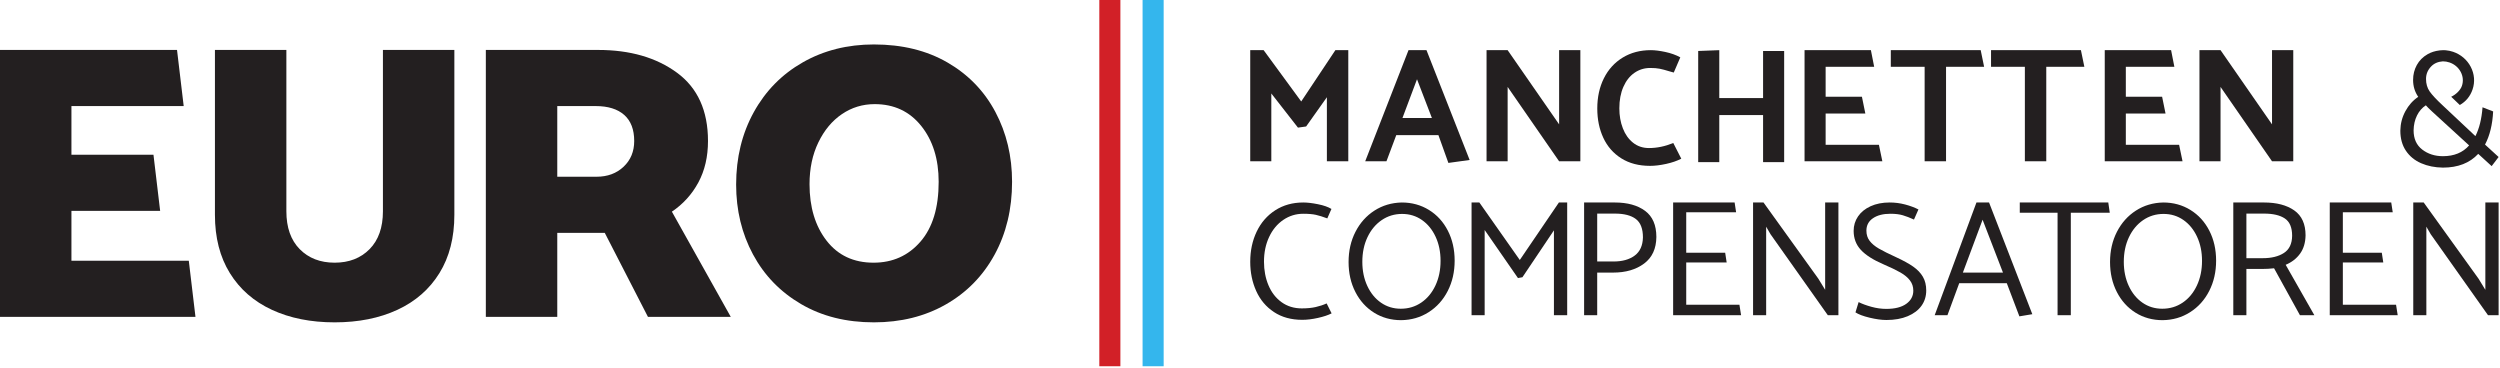<svg xmlns="http://www.w3.org/2000/svg" width="958" height="141" viewBox="0 0 958 141" fill="none"><path d="M72.347 99.911L74.903 121.419H0V19.139H67.835L70.392 40.648H27.374V59.298H58.809L61.368 80.805H27.374V99.911H72.347Z" fill="#231F20"></path><path d="M82.363 19.14H109.737V80.958C109.737 87.177 111.441 92.014 114.851 95.475C118.259 98.932 122.722 100.66 128.237 100.66C133.75 100.66 138.213 98.932 141.623 95.475C145.031 92.014 146.737 87.177 146.737 80.958V19.14H174.111V82.315C174.111 91.035 172.206 98.482 168.395 104.646C164.583 110.815 159.222 115.505 152.302 118.712C145.383 121.919 137.361 123.524 128.237 123.524C119.111 123.524 111.091 121.919 104.173 118.712C97.252 115.505 91.889 110.815 88.079 104.646C84.265 98.482 82.363 91.035 82.363 82.315V19.14Z" fill="#231F20"></path><path d="M228.285 40.648H213.545V67.724H228.587C232.8 67.724 236.259 66.446 238.967 63.885C241.673 61.329 243.028 58.049 243.028 54.034C243.028 49.623 241.747 46.289 239.191 44.032C236.633 41.779 232.997 40.648 228.285 40.648ZM186.172 121.419V19.139H229.188C241.421 19.139 251.497 22.048 259.42 27.865C267.341 33.681 271.303 42.406 271.303 54.034C271.303 60.052 270.073 65.339 267.619 69.902C265.16 74.466 261.775 78.201 257.465 81.11L280.028 121.419H248.291L231.747 89.233H213.545V121.419H186.172Z" fill="#231F20"></path><path d="M310.211 70.578C310.211 79.406 312.393 86.623 316.755 92.24C321.118 97.855 327.109 100.66 334.729 100.66C342.049 100.66 348.041 97.982 352.703 92.616C357.366 87.255 359.697 79.607 359.697 69.678C359.697 60.953 357.463 53.809 353.003 48.243C348.541 42.68 342.599 39.9 335.182 39.9C330.567 39.9 326.381 41.178 322.621 43.733C318.861 46.289 315.851 49.897 313.597 54.563C311.341 59.224 310.211 64.566 310.211 70.578ZM334.881 17.034C345.709 17.034 355.109 19.341 363.082 23.953C371.053 28.565 377.169 34.886 381.43 42.906C385.693 50.93 387.825 59.852 387.825 69.678C387.825 80.107 385.593 89.409 381.129 97.581C376.666 105.753 370.426 112.117 362.403 116.681C354.382 121.243 345.206 123.524 334.881 123.524C324.251 123.524 314.951 121.194 306.981 116.529C299.007 111.867 292.865 105.527 288.554 97.502C284.242 89.483 282.086 80.557 282.086 70.73C282.086 60.404 284.343 51.156 288.855 42.979C293.367 34.808 299.634 28.443 307.655 23.879C315.675 19.316 324.751 17.034 334.881 17.034Z" fill="#231F20"></path><path d="M429.335 140.346H421.258V0H429.335V140.346Z" fill="#D22027"></path><path d="M445.915 140.347H437.838V0.002H445.915V140.347Z" fill="#34B6ED"></path><path d="M510.209 80.071L508.621 83.691C506.927 83.054 505.466 82.602 504.238 82.325C503.01 82.05 501.402 81.913 499.411 81.913C496.618 81.913 494.066 82.697 491.759 84.262C489.451 85.829 487.641 88.01 486.33 90.802C485.017 93.598 484.361 96.752 484.361 100.266C484.361 103.568 484.933 106.584 486.075 109.316C487.219 112.046 488.891 114.206 491.093 115.795C493.293 117.382 495.877 118.177 498.842 118.177C500.873 118.177 502.641 118.006 504.143 117.667C505.645 117.329 507.054 116.862 508.367 116.27L510.273 120.08C508.958 120.758 507.213 121.341 505.033 121.826C502.851 122.313 500.851 122.557 499.031 122.557C494.797 122.557 491.177 121.562 488.171 119.571C485.165 117.583 482.899 114.895 481.377 111.507C479.851 108.12 479.09 104.393 479.09 100.329C479.09 96.054 479.915 92.189 481.566 88.739C483.218 85.289 485.589 82.568 488.678 80.578C491.77 78.589 495.347 77.594 499.411 77.594C500.978 77.594 502.862 77.816 505.063 78.261C507.265 78.705 508.979 79.308 510.209 80.071Z" fill="#231F20"></path><path d="M522.046 100.332C522.046 103.761 522.681 106.841 523.953 109.573C525.222 112.303 526.967 114.441 529.19 115.985C531.414 117.531 533.943 118.304 536.781 118.304C539.702 118.304 542.315 117.521 544.622 115.954C546.93 114.389 548.739 112.208 550.053 109.414C551.366 106.618 552.022 103.466 552.022 99.951C552.022 96.522 551.387 93.441 550.118 90.711C548.846 87.979 547.101 85.842 544.878 84.295C542.655 82.751 540.123 81.977 537.287 81.977C534.367 81.977 531.751 82.772 529.445 84.359C527.137 85.948 525.327 88.128 524.014 90.901C522.702 93.674 522.046 96.817 522.046 100.332ZM537.162 77.595C541.013 77.595 544.486 78.548 547.575 80.454C550.667 82.358 553.079 85.005 554.815 88.393C556.553 91.779 557.421 95.612 557.421 99.886C557.421 104.164 556.541 108.026 554.786 111.476C553.027 114.928 550.582 117.647 547.45 119.638C544.317 121.628 540.801 122.644 536.906 122.685C533.055 122.685 529.605 121.734 526.557 119.828C523.509 117.922 521.115 115.278 519.379 111.89C517.642 108.503 516.775 104.67 516.775 100.396C516.775 96.118 517.654 92.265 519.411 88.837C521.167 85.407 523.591 82.698 526.682 80.706C529.773 78.718 533.266 77.679 537.162 77.595Z" fill="#231F20"></path><path d="M595.466 88.264L583.398 106.235L581.684 106.554L568.92 88.136V120.779H563.902V77.594H566.888L582.384 99.631L597.372 77.594H600.546V120.779H595.466V88.264Z" fill="#231F20"></path><path d="M618.843 81.85H612.047V100.203H618.335C621.677 100.203 624.367 99.453 626.399 97.948C628.432 96.448 629.491 94.127 629.575 90.995C629.575 87.651 628.664 85.29 626.843 83.912C625.023 82.539 622.355 81.85 618.843 81.85ZM612.047 104.458V120.779H607.029V77.594H618.779C623.647 77.594 627.52 78.664 630.4 80.802C633.28 82.94 634.72 86.274 634.72 90.803C634.676 95.291 633.111 98.69 630.019 100.997C626.928 103.304 622.969 104.458 618.143 104.458H612.047Z" fill="#231F20"></path><path d="M666.549 116.778L667.182 120.779H641.145V77.594H664.706L665.278 81.341H646.162V96.838H661.086L661.658 100.583H646.162V116.778H666.549Z" fill="#231F20"></path><path d="M676.791 86.867V120.779H671.775V77.594H675.777L696.795 106.808L699.399 111.062V77.594H704.481V120.779H700.415L678.443 89.724L676.791 86.867Z" fill="#231F20"></path><path d="M711.015 119.7L712.222 115.764C713.576 116.442 715.216 117.045 717.143 117.573C719.068 118.104 720.963 118.367 722.828 118.367C726.128 118.367 728.679 117.721 730.479 116.429C732.28 115.139 733.178 113.456 733.178 111.381C733.178 109.901 732.755 108.599 731.908 107.476C731.062 106.354 729.844 105.338 728.258 104.427C726.67 103.516 724.499 102.468 721.747 101.285C717.81 99.591 714.92 97.75 713.079 95.758C711.236 93.769 710.316 91.334 710.316 88.455C710.316 86.423 710.876 84.58 711.999 82.93C713.12 81.279 714.73 79.976 716.827 79.023C718.922 78.073 721.343 77.594 724.098 77.594C726.128 77.594 728.108 77.85 730.035 78.357C731.96 78.867 733.666 79.501 735.147 80.263L733.434 84.136C731.866 83.416 730.438 82.867 729.146 82.487C727.854 82.104 726.279 81.914 724.415 81.914C721.619 81.914 719.387 82.487 717.715 83.63C716.042 84.77 715.207 86.359 715.207 88.393C715.207 89.916 715.618 91.218 716.446 92.298C717.271 93.377 718.446 94.362 719.97 95.25C721.494 96.139 723.736 97.261 726.7 98.615C729.368 99.846 731.516 101.029 733.147 102.173C734.776 103.316 736.015 104.617 736.862 106.079C737.71 107.54 738.132 109.285 738.132 111.317C738.132 113.521 737.53 115.468 736.323 117.161C735.116 118.854 733.358 120.188 731.051 121.161C728.743 122.135 726.023 122.623 722.891 122.623C721.027 122.623 718.867 122.325 716.412 121.734C713.956 121.14 712.159 120.463 711.015 119.7Z" fill="#231F20"></path><path d="M752.172 104.458H767.54L759.73 84.2L752.172 104.458ZM741.375 120.779L757.379 77.595H762.206L778.783 120.398L773.828 121.224L769.002 108.522H750.775L746.266 120.779H741.375Z" fill="#231F20"></path><path d="M773.979 77.594H807.892L808.463 81.531H793.539V120.779H788.459V81.531H773.979V77.594Z" fill="#231F20"></path><path d="M813.84 100.332C813.84 103.761 814.475 106.841 815.746 109.573C817.014 112.303 818.762 114.441 820.984 115.985C823.207 117.531 825.736 118.304 828.574 118.304C831.495 118.304 834.108 117.521 836.416 115.954C838.724 114.389 840.534 112.208 841.846 109.414C843.159 106.618 843.815 103.466 843.815 99.951C843.815 96.522 843.18 93.441 841.91 90.711C840.64 87.979 838.895 85.842 836.671 84.295C834.448 82.751 831.918 81.977 829.082 81.977C826.16 81.977 823.546 82.772 821.238 84.359C818.93 85.948 817.119 88.128 815.808 90.901C814.496 93.674 813.84 96.817 813.84 100.332ZM828.954 77.595C832.807 77.595 836.279 78.548 839.37 80.454C842.46 82.358 844.872 85.005 846.61 88.393C848.346 91.779 849.215 95.612 849.215 99.886C849.215 104.164 848.335 108.026 846.578 111.476C844.822 114.928 842.375 117.647 839.242 119.638C836.11 121.628 832.595 122.644 828.7 122.685C824.847 122.685 821.396 121.734 818.348 119.828C815.3 117.922 812.908 115.278 811.174 111.89C809.436 108.503 808.568 104.67 808.568 100.396C808.568 96.118 809.448 92.265 811.204 88.837C812.96 85.407 815.386 82.698 818.476 80.706C821.566 78.718 825.059 77.679 828.954 77.595Z" fill="#231F20"></path><path d="M867.614 81.85H860.818V98.934H867.105C870.449 98.934 873.149 98.266 875.202 96.933C877.255 95.6 878.303 93.409 878.345 90.359C878.345 87.183 877.414 84.971 875.553 83.722C873.687 82.474 871.043 81.85 867.614 81.85ZM855.801 120.779V77.594H867.55C872.418 77.594 876.291 78.61 879.173 80.643C882.051 82.674 883.49 85.85 883.49 90.169C883.447 92.963 882.749 95.304 881.394 97.187C880.039 99.07 878.197 100.498 875.869 101.472L886.855 120.779H881.331L871.423 102.805C869.899 102.977 868.397 103.061 866.914 103.061H860.818V120.779H855.801Z" fill="#231F20"></path><path d="M918.166 116.778L918.799 120.779H892.762V77.594H916.323L916.895 81.341H897.779V96.838H912.703L913.275 100.583H897.779V116.778H918.166Z" fill="#231F20"></path><path d="M929.779 86.867V120.779H924.762V77.594H928.763L949.783 106.808L952.387 111.062V77.594H957.467V120.779H953.402L931.43 89.724L929.779 86.867Z" fill="#231F20"></path><path d="M508.461 37.255L500.508 48.466L497.376 48.904L487.168 35.814V61.804H479.088V19.22H484.224L498.628 38.884L511.717 19.22H516.665V61.804H508.461V37.255Z" fill="#231F20"></path><path d="M537.425 45.209H548.699L542.998 30.368L537.425 45.209ZM523.146 61.805L539.742 19.221H546.63L563.165 61.303L555.021 62.431L551.204 51.785H535.046L531.288 61.805H523.146Z" fill="#231F20"></path><path d="M577.726 33.312V61.805H569.646V19.221H577.726L597.453 47.653V19.221H605.594V61.805H597.453L577.726 33.312Z" fill="#231F20"></path><path d="M643.893 21.974L641.388 27.799L639.822 27.36C638.193 26.859 636.898 26.514 635.938 26.328C634.978 26.14 633.787 26.046 632.369 26.046C630.114 26.046 628.09 26.672 626.293 27.925C624.501 29.177 623.089 30.973 622.067 33.311C621.045 35.649 620.533 38.383 620.533 41.514C620.533 44.311 620.981 46.868 621.881 49.185C622.778 51.504 624.082 53.34 625.794 54.696C627.505 56.053 629.529 56.732 631.867 56.732C634.957 56.732 638.067 56.086 641.199 54.791L644.267 60.803C642.679 61.639 640.749 62.306 638.474 62.808C636.199 63.307 634.142 63.558 632.307 63.558C628.006 63.558 624.333 62.597 621.286 60.677C618.237 58.757 615.939 56.137 614.397 52.818C612.851 49.5 612.078 45.752 612.078 41.578C612.078 37.235 612.925 33.372 614.615 29.99C616.306 26.61 618.706 23.969 621.817 22.068C624.926 20.17 628.527 19.22 632.619 19.22C634.121 19.22 635.958 19.449 638.129 19.907C640.301 20.368 642.222 21.057 643.893 21.974Z" fill="#231F20"></path><path d="M683.689 19.535V62.119H675.612V44.083H658.828V62.119H650.748V19.535L658.828 19.221V37.57H675.612V19.535H683.689Z" fill="#231F20"></path><path d="M720 55.481L721.315 61.805H691.504V19.22H716.929L718.183 25.607H699.583V37.068H713.487L714.801 43.519H699.583V55.481H720Z" fill="#231F20"></path><path d="M724.557 19.221H759.001L760.315 25.608H745.723V61.805H737.519V25.608H724.557V19.221Z" fill="#231F20"></path><path d="M762.965 19.221H797.409L798.725 25.608H784.132V61.805H775.929V25.608H762.965V19.221Z" fill="#231F20"></path><path d="M835.034 55.481L836.348 61.805H806.539V19.221H831.963L833.218 25.608H814.618V37.069H828.52L829.836 43.519H814.618V55.481H835.034Z" fill="#231F20"></path><path d="M850.911 33.312V61.805H842.834V19.221H850.911L870.639 47.653V19.221H878.779V61.805H870.639L850.911 33.312Z" fill="#231F20"></path><path d="M936.13 59.849C933.039 59.849 930.393 59 928.191 57.308C925.99 55.614 924.89 53.159 924.89 49.941C924.931 47.823 925.365 45.931 926.19 44.258C927.017 42.586 928.149 41.284 929.589 40.352C930.011 40.861 930.795 41.644 931.939 42.7L946.165 55.721C943.75 58.473 940.405 59.849 936.13 59.849ZM942.598 40.237C944.966 38.894 946.61 36.854 947.483 34.288C948.462 31.422 948.214 28.336 946.783 25.598C945.374 22.895 942.977 20.854 940.034 19.851C939.103 19.535 938.161 19.346 937.225 19.26C937.227 19.252 936.498 19.219 936.393 19.221C935.837 19.209 934.75 19.331 934.75 19.331C933.097 19.538 931.606 20.008 930.286 20.759C928.466 21.797 927.081 23.183 926.126 24.919C925.174 26.655 924.698 28.562 924.698 30.635C924.698 33.049 925.354 35.208 926.667 37.113C924.634 38.468 922.994 40.3 921.745 42.607C920.495 44.914 919.85 47.4 919.809 50.068C919.809 53.075 920.515 55.635 921.935 57.752C923.354 59.87 925.302 61.469 927.779 62.548C930.255 63.627 933.039 64.188 936.13 64.23C941.887 64.23 946.395 62.473 949.657 58.959L954.801 63.659L957.467 60.166L952.261 55.404C954.081 51.973 955.118 47.74 955.373 42.7L951.307 41.112C950.969 45.558 950.059 49.243 948.577 52.164L936.066 40.414C933.653 38.172 931.981 36.382 931.05 35.047C930.118 33.714 929.653 32.117 929.653 30.255C929.653 28.435 930.297 26.847 931.59 25.489C932.747 24.274 934.258 23.636 936.085 23.511C936.101 23.511 936.117 23.51 936.131 23.51C936.959 23.51 937.81 23.645 938.645 23.93C940.534 24.573 942.069 25.873 942.965 27.591C943.842 29.274 944.001 31.158 943.407 32.899V32.9C942.814 34.639 941.021 36.281 939.298 37.078L942.598 40.237Z" fill="#231F20"></path></svg>